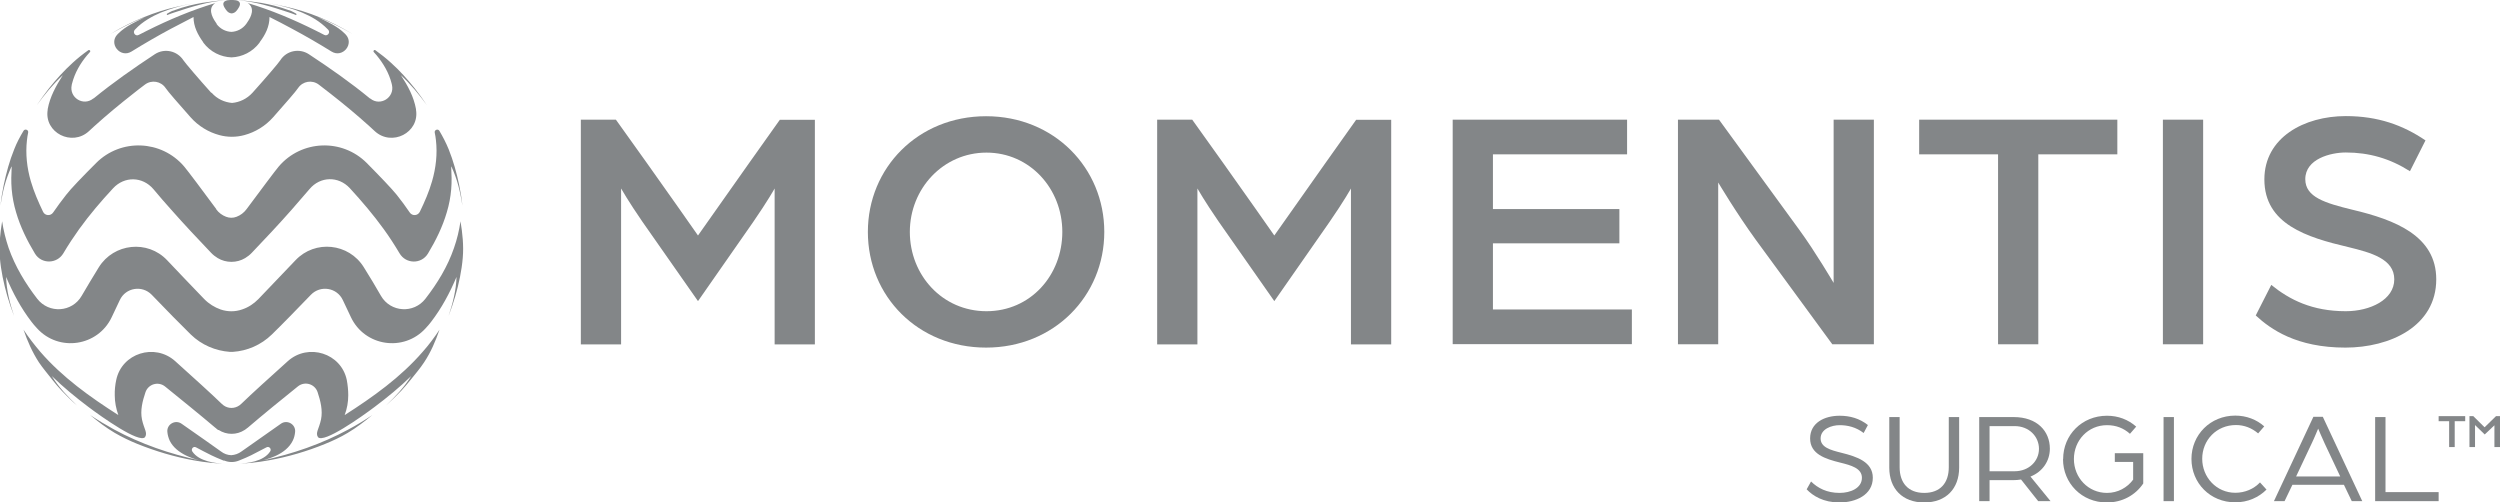 <svg xmlns="http://www.w3.org/2000/svg" id="Layer_2" data-name="Layer 2" viewBox="0 0 188.22 37.83"><defs><style>      .cls-1 {        fill: #838688;      }    </style></defs><g id="Logos_BW" data-name="Logos BW"><g><path class="cls-1" d="m12.63,1.13c-.06.02-.1-.06-.05-.1.12-.07.24-.14.37-.2,1.08-.39,1.61-.49,2.25-.61.62-.1,1.24-.18,1.86-.21-1.33.09-2.65.5-3.91.92-.18.06-.36.12-.53.19Zm9.62,0c.06.02.1-.06.05-.1-.12-.07-.24-.14-.37-.2-1.08-.39-1.61-.49-2.25-.61-.62-.1-1.24-.18-1.86-.21,1.33.09,2.65.5,3.91.92.18.06.36.12.53.19Zm-5.79,31.24c.6.39,1.36.39,1.96,0,.07-.05.14-.09.2-.15h.01c1.25-1.07,2.52-2.1,3.8-3.13.51-.41,1.27-.19,1.48.43h0c.22.66.4,1.38.26,2.06-.16.74-.44,1-.23,1.33.42.5,3.29-1.54,4.26-2.27.97-.73,1.89-1.48,2.76-2.33-.52.84-1.19,1.54-1.9,2.22.4-.36.79-.73,1.16-1.12.25-.27.48-.55.71-.83.34-.43.7-.84,1-1.3.51-.77.86-1.59,1.16-2.46-.38.58-.8,1.14-1.26,1.66-1.66,1.92-3.75,3.41-5.88,4.77.18-.48.27-.98.27-1.49,0-.39-.04-.77-.11-1.15-.42-2.02-2.9-2.8-4.44-1.42-1.3,1.17-2.74,2.47-3.49,3.2-.04.04-.09.08-.14.12-.37.27-.86.27-1.22,0-.05-.04-.09-.07-.14-.12-.75-.73-2.19-2.03-3.49-3.2-1.54-1.38-4.02-.6-4.44,1.42-.08.37-.12.76-.11,1.15,0,.51.1,1.01.27,1.49-2.13-1.36-4.21-2.84-5.88-4.77-.45-.53-.88-1.08-1.26-1.66.3.87.66,1.69,1.16,2.46.3.45.67.87,1,1.3.23.29.46.57.71.83.37.39.75.77,1.16,1.12-.71-.68-1.38-1.38-1.9-2.22.87.84,1.79,1.6,2.76,2.33.97.73,3.84,2.77,4.26,2.27.21-.33-.07-.59-.23-1.33-.14-.68.04-1.39.26-2.04h0c.21-.63.97-.85,1.48-.44,1.27,1.03,2.55,2.06,3.8,3.12h.01c.06.07.13.12.2.16Zm.44,2.31c.35.14.73.14,1.08,0s.75-.31.92-.4c.38-.2.77-.4,1.16-.6.2-.11.41.12.28.31-.5.76-1.72.91-2.61.93.84-.02,1.67-.11,2.49-.26,1.46-.26,2.89-.68,4.26-1.24.59-.24,1.15-.5,1.7-.83.66-.39,1.26-.86,1.85-1.34-.58.39-1.19.76-1.81,1.09-2.02,1.09-4.18,1.83-6.42,2.32.35-.1.7-.22,1.02-.37.5-.24.97-.6,1.22-1.11.11-.22.16-.44.18-.67.05-.57-.6-.94-1.07-.61-1.1.77-2.77,1.95-2.97,2.09-.23.17-.49.26-.77.28-.27-.01-.54-.1-.77-.28-.19-.14-1.86-1.32-2.97-2.09-.47-.33-1.12.04-1.07.61.02.23.08.45.18.67.25.51.72.86,1.22,1.11.33.16.67.28,1.02.37-2.24-.49-4.4-1.23-6.42-2.32-.62-.34-1.22-.7-1.81-1.09.59.49,1.19.95,1.85,1.34.55.32,1.11.59,1.7.83,1.37.55,2.8.98,4.26,1.24.82.15,1.66.24,2.49.26-.88-.02-2.11-.18-2.61-.93-.12-.19.08-.42.28-.31.38.21.77.4,1.16.6.17.09.58.26.92.4Zm-.61-18.93c-.98-1.33-2.18-2.93-2.43-3.22-1.71-2-4.76-2.12-6.62-.26-1,1-1.91,1.94-2.26,2.4-.34.43-.67.88-.98,1.33-.19.28-.62.25-.76-.06-.36-.75-.69-1.51-.92-2.3-.29-1-.41-2.05-.29-3.09.02-.19.05-.38.09-.57.04-.21-.24-.31-.35-.13-.27.45-.51.9-.7,1.39-.35.86-.6,1.78-.79,2.69-.11.52-.19,1.04-.25,1.56.09-.52.18-1.03.32-1.54.13-.48.31-.95.51-1.4,0-.01.03,0,.02,0-.03.57-.05,1.13,0,1.7.05.59.16,1.16.33,1.73.32,1.1.83,2.13,1.42,3.11h0c.49.81,1.66.79,2.14-.02.37-.63.77-1.23,1.19-1.82.78-1.08,1.64-2.09,2.55-3.07h0c.86-.93,2.22-.9,3.04.06.45.54.91,1.07,1.36,1.57.97,1.1,1.97,2.16,2.98,3.22h0c.15.16.32.29.5.4.63.38,1.44.38,2.07,0,.18-.11.35-.24.5-.4h0c1.01-1.06,2.01-2.12,2.98-3.22.45-.51.91-1.04,1.36-1.57.81-.97,2.18-1,3.04-.07h0c.9.98,1.77,2,2.55,3.08.43.59.82,1.2,1.19,1.82.48.82,1.65.83,2.14.02h0c.59-.98,1.1-2.01,1.42-3.11.17-.56.28-1.14.33-1.73.05-.57.03-1.13,0-1.7,0-.01.02-.02.02,0,.21.45.38.92.51,1.4.14.5.23,1.02.32,1.54-.06-.52-.14-1.04-.25-1.56-.19-.91-.44-1.82-.79-2.69-.2-.49-.44-.95-.7-1.39-.11-.18-.39-.07-.35.13.04.19.07.38.09.57.12,1.04,0,2.09-.29,3.09-.23.8-.56,1.56-.92,2.3-.15.31-.57.34-.76.06-.31-.46-.64-.9-.98-1.33-.36-.45-1.26-1.39-2.26-2.4-1.86-1.86-4.91-1.74-6.62.26-.25.29-1.44,1.89-2.43,3.22-.2.27-.46.46-.75.57-.25.1-.53.1-.79,0-.29-.11-.55-.3-.75-.57Zm.03-13.95s-.06-.08-.08-.12c-.31-.44-.59-1.08-.03-1.45-1.77.53-3.48,1.25-5.14,2.08-.21.1-.42.21-.63.32-.24.13-.48-.18-.29-.39.01-.01.02-.03.04-.04.27-.29.58-.53.92-.74.64-.4,1.35-.68,2.08-.89.47-.14.94-.24,1.41-.33-.85.16-1.7.34-2.52.6-.84.27-1.66.6-2.45.99-.45.22-.89.47-1.32.73.86-.48,1.72-.93,2.64-1.28-.72.35-1.48.68-2.05,1.25-.02.02-.03.03-.05.05-.7.71.21,1.82,1.05,1.3.97-.6,1.95-1.17,2.96-1.71.57-.3,1.14-.6,1.71-.89,0,.72.32,1.33.73,1.9v.02c.54.72,1.33,1.09,2.13,1.12.8-.03,1.59-.41,2.12-1.12v-.02c.43-.57.74-1.18.74-1.9.57.29,1.15.58,1.71.89,1.01.54,1.99,1.11,2.96,1.71.84.52,1.75-.59,1.05-1.3-.01-.02-.03-.03-.05-.05-.57-.57-1.33-.9-2.05-1.25.92.35,1.79.8,2.64,1.28-.43-.26-.87-.5-1.32-.73-.79-.39-1.61-.73-2.45-.99-.83-.26-1.67-.44-2.52-.6.48.09.95.2,1.41.33.72.21,1.44.49,2.08.89.33.21.65.46.92.74.01.01.02.03.04.04.19.2-.05.51-.29.39-.21-.11-.42-.21-.63-.32-1.66-.83-3.36-1.55-5.14-2.08.56.37.28,1.01-.03,1.45-.03.04-.05.08-.08.12-.28.38-.7.58-1.12.6-.42-.02-.84-.22-1.12-.6Zm1.02,24.69c.07,0,.14,0,.2,0,1.06-.07,2.11-.51,2.93-1.31.72-.7,1.96-1.97,2.94-2.99.72-.74,1.96-.54,2.4.4.19.4.4.84.61,1.29,1.04,2.2,3.98,2.64,5.62.84.17-.18.31-.35.41-.48.8-1.04,1.41-2.18,1.92-3.39-.03,1.02-.28,1.98-.6,2.94.19-.49.36-.99.51-1.5.27-.94.48-1.91.56-2.88.08-.93-.02-1.84-.17-2.75-.1.68-.26,1.36-.49,2.01-.48,1.4-1.25,2.66-2.15,3.82-.88,1.14-2.63,1.03-3.35-.22-.39-.68-.83-1.42-1.29-2.15-1.13-1.82-3.67-2.08-5.14-.53-.91.96-1.91,2-2.79,2.92-.36.37-.78.64-1.24.79-.52.18-1.08.18-1.61,0-.45-.16-.88-.42-1.24-.79-.88-.91-1.88-1.96-2.79-2.92-1.47-1.55-4.01-1.28-5.14.53-.45.73-.9,1.48-1.29,2.15-.72,1.25-2.47,1.36-3.35.22s-1.66-2.42-2.15-3.82c-.22-.65-.39-1.33-.49-2.01-.15.91-.25,1.82-.17,2.75.08.97.29,1.94.56,2.88.15.51.32,1.01.51,1.5-.32-.96-.57-1.92-.6-2.94.51,1.21,1.12,2.35,1.92,3.39.1.13.24.3.41.48,1.64,1.8,4.58,1.36,5.62-.84.21-.45.42-.89.61-1.29.44-.94,1.68-1.14,2.4-.4.98,1.02,2.22,2.29,2.94,2.99.82.8,1.87,1.23,2.93,1.31Zm-1.44-19.51c-.98-1.09-1.95-2.23-2.09-2.44-.47-.72-1.43-.93-2.15-.46-1.58,1.04-3.14,2.13-4.61,3.33h-.02c-.75.62-1.84-.06-1.63-1.01,0-.04.02-.09.03-.13.2-.78.61-1.49,1.12-2.1.07-.08.14-.17.22-.25s-.03-.2-.12-.14c-.41.29-.8.6-1.17.94-.65.59-1.25,1.25-1.8,1.94-.32.41-.62.83-.91,1.26.59-.81,1.22-1.58,1.96-2.26-.51.8-.97,1.62-1.14,2.56,0,.02,0,.03,0,.05-.28,1.72,1.83,2.79,3.11,1.6.13-.12.25-.24.38-.35.95-.86,1.94-1.68,2.95-2.47.29-.23.58-.46.88-.68.5-.38,1.21-.26,1.56.26.17.26.96,1.16,1.87,2.19.6.68,1.36,1.13,2.17,1.35.62.17,1.27.17,1.89,0,.81-.22,1.57-.67,2.17-1.35.91-1.03,1.7-1.93,1.87-2.19.35-.52,1.06-.64,1.56-.26.29.23.59.45.88.68,1.01.79,2,1.61,2.95,2.47.13.12.26.23.38.35,1.28,1.19,3.39.12,3.11-1.6,0-.02,0-.03,0-.05-.17-.95-.62-1.77-1.14-2.56.74.68,1.37,1.45,1.96,2.26-.28-.43-.59-.85-.91-1.26-.55-.69-1.14-1.35-1.8-1.94-.37-.34-.77-.65-1.17-.94-.09-.06-.19.05-.12.14s.15.16.22.25c.51.62.92,1.32,1.12,2.1.01.04.02.09.03.13.21.94-.88,1.63-1.63,1.02h-.02c-1.47-1.21-3.03-2.3-4.61-3.34-.72-.47-1.69-.27-2.15.46-.14.22-1.11,1.35-2.09,2.44-.42.46-.97.72-1.54.77-.57-.05-1.13-.3-1.54-.77ZM17.34.02c0,.07.06.13.1.18.05-.05.09-.11.1-.18,0,0-.07-.02-.1-.02-.03,0-.1.02-.1.02Zm-.22,0c-.12.03-.26.08-.3.21-.03.12.03.25.09.35.05.09.11.17.18.25.09.11.22.17.35.18.13-.01.26-.07.35-.18.07-.08.13-.16.18-.25.06-.1.12-.23.09-.35-.04-.13-.18-.19-.3-.21-.04,0-.27-.03-.32-.03-.05,0-.29.02-.32.03Z"></path><g><path class="cls-1" d="m43.73,9.01h2.64l2.35,3.29c1.2,1.67,3.83,5.43,3.83,5.43,0,0,2.63-3.73,3.81-5.4l2.35-3.31h2.64v16.91h-3.03v-11.74s-.52.94-1.62,2.53l-4.15,5.95-4.2-6c-1.04-1.51-1.59-2.48-1.59-2.48v11.74h-3.03V9.01Z"></path><path class="cls-1" d="m65.34,17.46c0-4.83,3.78-8.71,8.9-8.71s8.9,3.89,8.9,8.71-3.78,8.71-8.9,8.71-8.9-3.86-8.9-8.71Zm14.64,0c0-3.26-2.45-5.97-5.71-5.97s-5.77,2.71-5.77,5.97,2.45,5.97,5.77,5.97,5.71-2.71,5.71-5.97Z"></path><path class="cls-1" d="m87.12,9.01h2.64l2.35,3.29c1.2,1.67,3.83,5.43,3.83,5.43,0,0,2.63-3.73,3.81-5.4l2.35-3.31h2.64v16.91h-3.03v-11.74s-.52.94-1.62,2.53l-4.15,5.95-4.2-6c-1.04-1.51-1.59-2.48-1.59-2.48v11.74h-3.03V9.01Z"></path><path class="cls-1" d="m109.38,9.01h13.12v2.61h-10.1v4.12h9.52v2.58h-9.52v4.98h10.46v2.61h-13.49V9.01Z"></path><path class="cls-1" d="m126.34,9.01h3.08l6.05,8.3c1.2,1.64,2.58,3.99,2.58,3.99v-12.29h3.03v16.91h-3.13l-5.77-7.88c-1.46-2.01-2.82-4.3-2.82-4.3v12.18h-3.03V9.01Z"></path><path class="cls-1" d="m150.44,11.62h-5.95v-2.61h14.92v2.61h-5.95v14.3h-3.03v-14.3Z"></path><path class="cls-1" d="m162.84,9.01h3.03v16.91h-3.03V9.01Z"></path><path class="cls-1" d="m169.83,23.75l1.17-2.3c1.38,1.12,3.08,1.98,5.61,1.98,1.83,0,3.65-.86,3.65-2.4s-1.75-2.01-3.47-2.43c-3.11-.73-6.31-1.72-6.31-5.09,0-3.16,3-4.77,6.13-4.77,2.43,0,4.3.68,6,1.83l-1.17,2.32c-1.51-.96-3.08-1.41-4.83-1.41-1.12,0-3.05.47-3.05,2.01,0,1.36,1.51,1.8,3.55,2.3,3.21.76,6.31,1.96,6.31,5.24,0,3.55-3.5,5.14-6.84,5.14-3.68,0-5.63-1.38-6.76-2.43Z"></path></g><g><path class="cls-1" d="m184.39,31.71h-.79v-.38h2v.38h-.79v1.95h-.42v-1.95Zm1.52-.38h.3l.85.84.86-.84h.3v2.33h-.42v-1.64l-.73.69-.73-.71v1.66h-.42v-2.33Z"></path><g><path class="cls-1" d="m136.02,36.84l.33-.59c.51.5,1.19.86,2.15.86.82,0,1.68-.36,1.68-1.14,0-.72-.82-.94-1.63-1.14-1.13-.28-2.27-.64-2.27-1.82s1.08-1.71,2.22-1.71c.78,0,1.5.2,2.13.7l-.32.6c-.57-.44-1.2-.59-1.81-.59s-1.43.29-1.43,1c0,.66.72.87,1.57,1.08,1.17.29,2.36.69,2.36,1.88,0,1.3-1.3,1.86-2.51,1.86s-2.01-.5-2.47-.99Z"></path><path class="cls-1" d="m142.24,35.21v-3.81h.78v3.78c0,1.17.64,1.93,1.85,1.93s1.85-.75,1.85-1.93v-3.78h.78v3.81c0,1.58-.99,2.62-2.63,2.62s-2.63-1.04-2.63-2.62Z"></path><path class="cls-1" d="m149.01,31.4h2.6c1.76,0,2.72,1.06,2.72,2.38,0,.91-.53,1.73-1.46,2.1l1.51,1.85h-.93l-1.29-1.63c-.17.03-.4.05-.62.05h-1.75v1.58h-.78v-6.33Zm2.66,4.08c1.08,0,1.84-.76,1.84-1.69s-.75-1.71-1.83-1.71h-1.89v3.4h1.88Z"></path><path class="cls-1" d="m155.33,34.56c0-1.82,1.42-3.26,3.3-3.26.85,0,1.6.29,2.2.82l-.47.54c-.48-.43-1.05-.65-1.73-.65-1.42,0-2.49,1.14-2.49,2.55s1.08,2.55,2.49,2.55c.82,0,1.53-.4,1.97-1v-1.33h-1.38v-.66h2.14v2.28c-.59.88-1.58,1.43-2.74,1.43-1.89,0-3.3-1.45-3.3-3.26Z"></path><path class="cls-1" d="m162.89,31.4h.78v6.33h-.78v-6.33Z"></path><path class="cls-1" d="m164.99,34.55c0-1.81,1.42-3.26,3.3-3.26.84,0,1.61.3,2.18.81l-.46.53c-.48-.41-1.05-.63-1.67-.63-1.47,0-2.54,1.14-2.54,2.54s1.08,2.56,2.49,2.56c.73,0,1.4-.29,1.86-.78l.49.54c-.59.59-1.41.96-2.35.96-1.89,0-3.3-1.45-3.3-3.27Z"></path><path class="cls-1" d="m174.18,31.38h.7l2.97,6.35h-.79l-.59-1.23h-3.88l-.59,1.23h-.8l2.97-6.35Zm2.01,4.49l-1.16-2.46c-.22-.46-.46-1.06-.5-1.14-.04.08-.27.67-.5,1.14l-1.16,2.46h3.32Z"></path><path class="cls-1" d="m178.82,31.4h.78v5.65h4v.68h-4.78v-6.33Z"></path></g></g></g></g></svg>